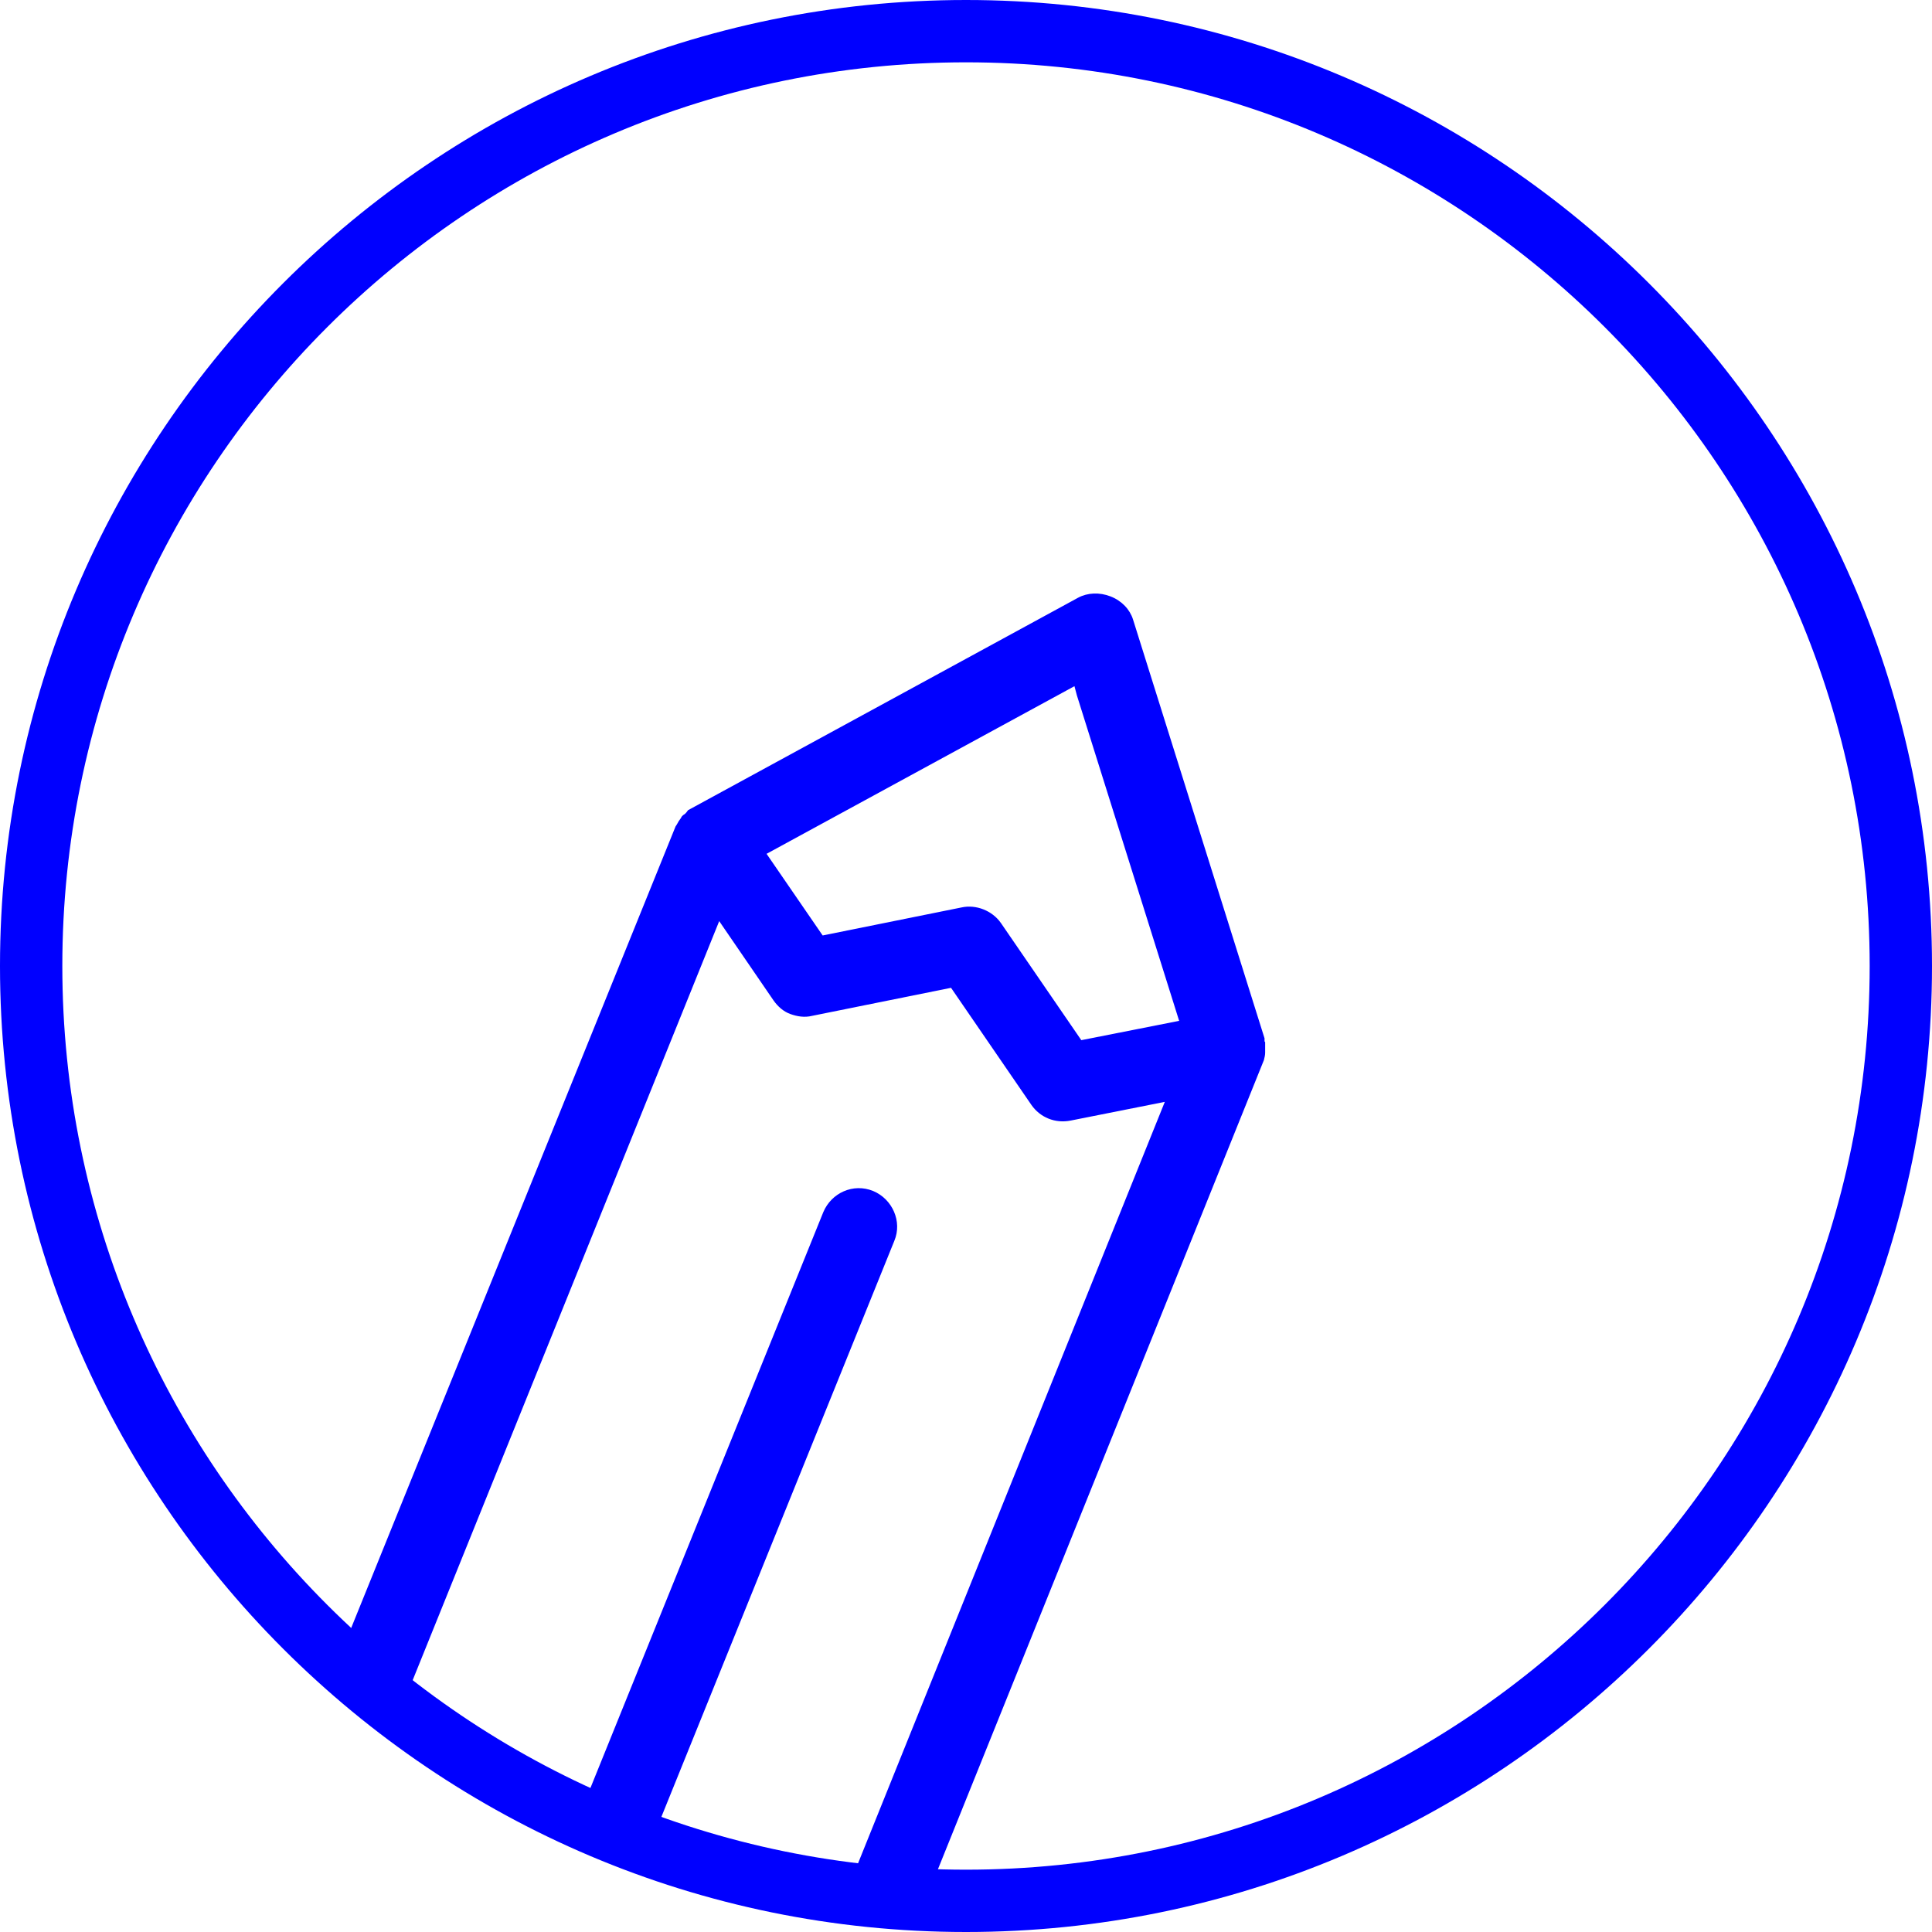 <svg width="31" height="31" viewBox="0 0 31 31" fill="none" xmlns="http://www.w3.org/2000/svg">
<g id="Vector">
<path d="M15.5 31C6.95 31 0 24.05 0 15.5C0 6.95 6.95 0 15.5 0C24.05 0 31 6.95 31 15.5C31 24.05 24.05 31 15.5 31ZM15.5 1C7.5 1 1 7.5 1 15.5C1 23.5 7.5 30 15.5 30C23.5 30 30 23.5 30 15.5C30 7.5 23.5 1 15.5 1Z" fill="#0000FF"/>
<path d="M9.34 29.02C9.71 29.19 10.09 29.34 10.48 29.48L14.35 19.91C14.48 19.6 14.32 19.24 14.01 19.11C13.69 18.98 13.34 19.14 13.21 19.45L9.34 29.02Z" fill="#0000FF"/>
<path d="M13.63 30.24C14.05 30.29 14.48 30.33 14.91 30.34L20.28 17.01C20.29 16.97 20.3 16.93 20.3 16.89V16.81C20.3 16.79 20.3 16.77 20.3 16.75C20.3 16.74 20.3 16.72 20.3 16.72C20.3 16.72 20.29 16.72 20.29 16.7V16.66L18.18 9.94C18.13 9.78 18 9.64 17.82 9.57C17.64 9.5 17.45 9.51 17.3 9.59L11.04 13C11.02 13.03 11.01 13.04 10.99 13.06L10.96 13.08C10.94 13.1 10.93 13.11 10.93 13.12C10.9 13.16 10.88 13.19 10.86 13.23L10.84 13.26L5.49 26.48C5.8 26.77 6.14 27.04 6.48 27.31L11.54 14.78L12.41 16.05C12.48 16.15 12.57 16.23 12.68 16.27C12.79 16.31 12.91 16.33 13.03 16.3L15.26 15.85L16.55 17.73C16.69 17.93 16.93 18.03 17.18 17.98L18.69 17.68L13.63 30.24ZM18.92 16.38L17.35 16.69L16.06 14.81C15.92 14.61 15.66 14.51 15.43 14.56L13.2 15.01L12.3 13.7L17.24 11.01L17.28 11.16" fill="#0000FF"/>
</g>
</svg>
